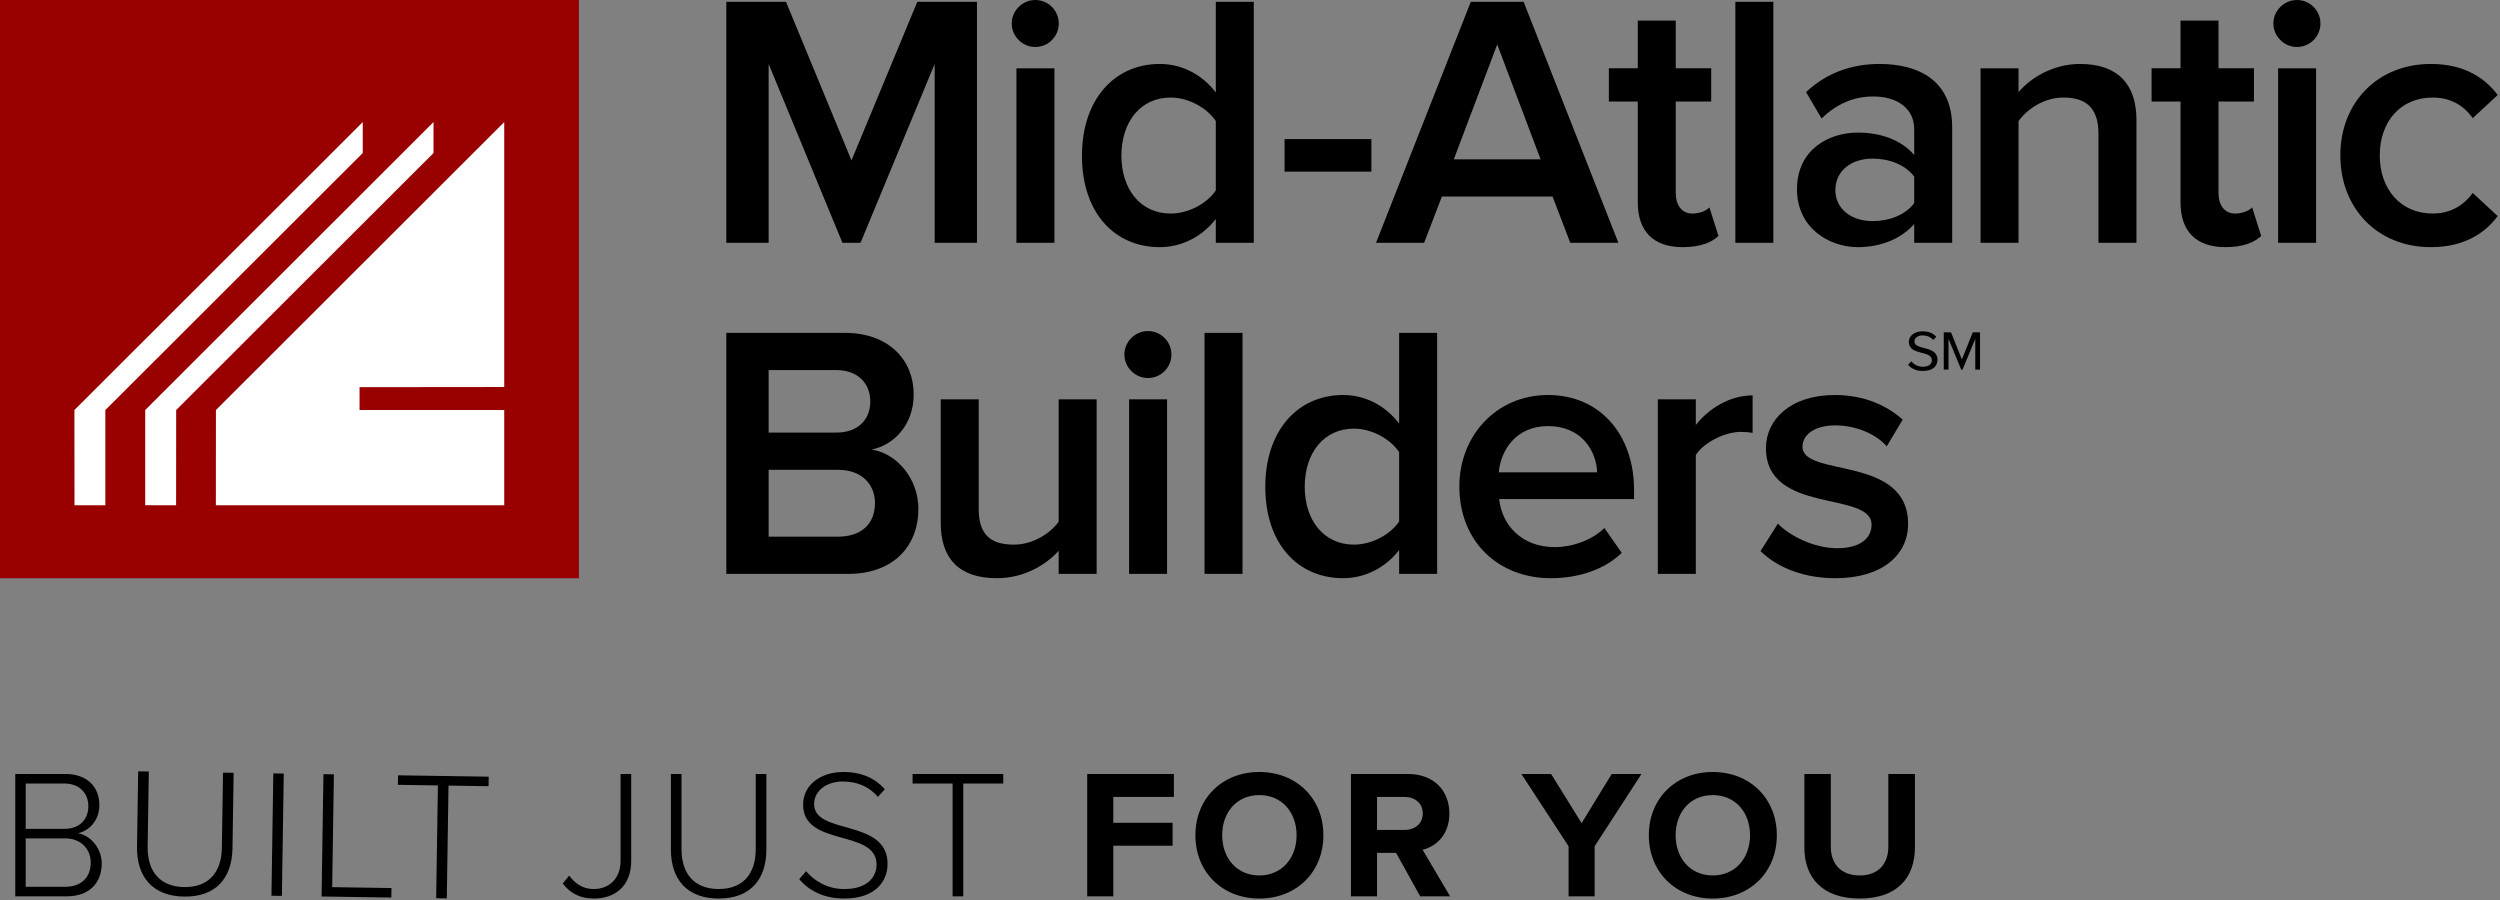 <?xml version="1.0" encoding="UTF-8"?>
<svg width="200px" height="72px" viewBox="0 0 200 72" version="1.1" xmlns="http://www.w3.org/2000/svg" xmlns:xlink="http://www.w3.org/1999/xlink">
    <rect x="0" y="0" width="200" height="72" fill="#808080" stroke="none"/>
    <title>MABLogo</title>
    <g id="Symbols" stroke="none" stroke-width="1" fill="none" fill-rule="evenodd">
        <g id="DesktopNav/Home" transform="translate(-15, -9)">
            <g id="Nav">
                <g id="MABLogo" transform="translate(15, 9)">
                    <path d="M112.351,66.397 L110.161,66.397 L110.161,63.753 L112.351,63.753 C113.189,63.753 113.821,64.252 113.821,65.075 C113.821,65.897 113.189,66.397 112.351,66.397 M115.95,65.075 C115.95,63.254 114.702,61.92 112.66,61.92 L108.076,61.92 L108.076,71.707 L110.161,71.707 L110.161,68.23 L111.689,68.23 L113.616,71.707 L116.009,71.707 L113.806,67.98 C114.863,67.731 115.95,66.807 115.95,65.075" id="Fill-1" fill="#000000"></path>
                    <path d="M151.066,61.92 L151.066,67.732 C151.066,69.097 150.286,70.036 148.773,70.036 C147.259,70.036 146.465,69.097 146.465,67.732 L146.465,61.92 L144.351,61.92 L144.351,67.806 C144.351,70.213 145.789,71.883 148.773,71.883 C151.756,71.883 153.194,70.227 153.194,67.79 L153.194,61.92 L151.066,61.92 Z" id="Fill-3" fill="#000000"></path>
                    <path d="M137.019,70.036 C135.211,70.036 134.05,68.642 134.05,66.821 C134.05,64.986 135.211,63.606 137.019,63.606 C138.826,63.606 140.003,64.986 140.003,66.821 C140.003,68.642 138.826,70.036 137.019,70.036 M137.019,61.759 C134.065,61.759 131.907,63.87 131.907,66.821 C131.907,69.772 134.065,71.883 137.019,71.883 C139.987,71.883 142.146,69.772 142.146,66.821 C142.146,63.87 139.987,61.759 137.019,61.759" id="Fill-5" fill="#000000"></path>
                    <polygon id="Fill-7" fill="#000000" points="126.528 65.852 124.091 61.92 121.711 61.92 125.487 67.701 125.487 71.707 127.571 71.707 127.571 67.701 131.317 61.92 128.937 61.92"></polygon>
                    <polygon id="Fill-9" fill="#000000" points="31.829 62.786 35.032 62.834 34.894 71.858 35.744 71.872 35.881 62.848 39.084 62.896 39.096 62.134 31.841 62.024"></polygon>
                    <path d="M5.201,70.946 L2.056,70.946 L2.056,67.07 L5.201,67.07 C6.568,67.07 7.259,68.009 7.259,69.008 C7.259,70.197 6.495,70.946 5.201,70.946 L5.201,70.946 Z M2.056,62.682 L5.142,62.682 C6.407,62.682 7.068,63.504 7.068,64.502 C7.068,65.515 6.407,66.309 5.142,66.309 L2.056,66.309 L2.056,62.682 Z M6.23,66.66 C7.112,66.484 7.948,65.648 7.948,64.414 C7.948,62.872 6.892,61.92 5.245,61.92 L1.221,61.92 L1.221,71.707 L5.333,71.707 C7.082,71.707 8.138,70.696 8.138,69.067 C8.138,67.907 7.274,66.821 6.23,66.66 L6.23,66.66 Z" id="Fill-11" fill="#000000"></path>
                    <path d="M60.459,67.937 C60.459,69.919 59.43,71.122 57.49,71.122 C55.565,71.122 54.521,69.919 54.521,67.937 L54.521,61.92 L53.671,61.92 L53.671,67.953 C53.671,70.359 54.977,71.883 57.49,71.883 C60.018,71.883 61.309,70.373 61.309,67.953 L61.309,61.92 L60.459,61.92 L60.459,67.937 Z" id="Fill-13" fill="#000000"></path>
                    <polygon id="Fill-15" fill="#000000" points="86.978 71.707 89.063 71.707 89.063 67.657 93.808 67.657 93.808 65.824 89.063 65.824 89.063 63.753 93.912 63.753 93.912 61.92 86.978 61.92"></polygon>
                    <path d="M17.749,67.827 C17.719,69.808 16.671,70.996 14.732,70.967 C12.807,70.937 11.782,69.718 11.812,67.737 L11.904,61.72 L11.054,61.707 L10.962,67.739 C10.925,70.145 12.208,71.689 14.72,71.727 C17.247,71.766 18.562,70.276 18.599,67.855 L18.691,61.824 L17.841,61.811 L17.749,67.827 Z" id="Fill-17" fill="#000000"></path>
                    <polygon id="Fill-19" fill="#000000" points="73.006 62.682 76.209 62.682 76.209 71.707 77.059 71.707 77.059 62.682 80.262 62.682 80.262 61.92 73.006 61.92"></polygon>
                    <path d="M100.744,70.036 C98.936,70.036 97.775,68.642 97.775,66.821 C97.775,64.986 98.936,63.606 100.744,63.606 C102.552,63.606 103.727,64.986 103.727,66.821 C103.727,68.642 102.552,70.036 100.744,70.036 M100.744,61.759 C97.79,61.759 95.632,63.87 95.632,66.821 C95.632,69.772 97.79,71.883 100.744,71.883 C103.713,71.883 105.871,69.772 105.871,66.821 C105.871,63.87 103.713,61.759 100.744,61.759" id="Fill-21" fill="#000000"></path>
                    <path d="M65.129,64.326 C65.129,63.269 66.114,62.52 67.422,62.52 C68.524,62.52 69.523,62.902 70.229,63.753 L70.786,63.137 C70.023,62.271 68.936,61.759 67.465,61.759 C65.687,61.759 64.249,62.77 64.249,64.369 C64.249,67.791 70.126,66.292 70.126,69.17 C70.126,70.006 69.553,71.123 67.54,71.123 C66.143,71.123 65.115,70.432 64.484,69.698 L63.94,70.33 C64.689,71.239 65.908,71.883 67.524,71.883 C70.17,71.883 71.006,70.373 71.006,69.111 C71.006,65.457 65.129,66.836 65.129,64.326" id="Fill-23" fill="#000000"></path>
                    <path d="M49.645,68.876 C49.645,70.197 48.823,71.122 47.486,71.122 C46.56,71.122 45.972,70.623 45.531,70.05 L45.018,70.682 C45.664,71.517 46.472,71.883 47.53,71.883 C49.161,71.883 50.496,70.917 50.496,68.876 L50.496,61.92 L49.645,61.92 L49.645,68.876 Z" id="Fill-25" fill="#000000"></path>
                    <polygon id="Fill-27" fill="#000000" points="21.716 71.658 22.551 71.671 22.701 61.884 21.865 61.872"></polygon>
                    <polygon id="Fill-29" fill="#000000" points="26.712 61.946 25.876 61.933 25.727 71.719 31.307 71.804 31.319 71.043 26.574 70.971"></polygon>
                    <polygon id="Fill-31" fill="#000000" points="74.773 19.425 74.773 5.116 68.841 19.425 67.395 19.425 61.491 5.116 61.491 19.425 58.105 19.425 58.105 0.145 62.881 0.145 68.118 12.833 73.385 0.145 78.158 0.145 78.158 19.425"></polygon>
                    <path d="M80.939,1.879 C80.939,0.837 81.808,0.001 82.819,0.001 C83.862,0.001 84.701,0.837 84.701,1.879 C84.701,2.919 83.862,3.758 82.819,3.758 C81.808,3.758 80.939,2.919 80.939,1.879 L80.939,1.879 Z M81.314,19.425 L84.353,19.425 L84.353,5.464 L81.314,5.464 L81.314,19.425 Z" id="Fill-33" fill="#000000"></path>
                    <path d="M97.265,19.425 L97.265,17.516 C96.194,18.904 94.573,19.772 92.779,19.772 C89.189,19.772 86.557,17.055 86.557,12.457 C86.557,7.95 89.161,5.116 92.779,5.116 C94.515,5.116 96.136,5.925 97.265,7.399 L97.265,0.145 L100.302,0.145 L100.302,19.425 L97.265,19.425 Z M97.265,15.232 L97.265,9.682 C96.568,8.642 95.093,7.804 93.648,7.804 C91.245,7.804 89.712,9.741 89.712,12.457 C89.712,15.146 91.245,17.083 93.648,17.083 C95.093,17.083 96.568,16.274 97.265,15.232 L97.265,15.232 Z" id="Fill-35" fill="#000000"></path>
                    <polygon id="Fill-37" fill="#000000" points="102.766 13.73 109.711 13.73 109.711 11.129 102.766 11.129"></polygon>
                    <path d="M125.622,19.425 L124.204,15.724 L115.349,15.724 L113.931,19.425 L110.082,19.425 L117.663,0.145 L121.889,0.145 L129.472,19.425 L125.622,19.425 Z M119.778,3.555 L116.303,12.747 L123.249,12.747 L119.778,3.555 Z" id="Fill-39" fill="#000000"></path>
                    <path d="M131.022,16.187 L131.022,8.123 L128.708,8.123 L128.708,5.463 L131.022,5.463 L131.022,1.647 L134.061,1.647 L134.061,5.463 L136.897,5.463 L136.897,8.123 L134.061,8.123 L134.061,15.435 C134.061,16.39 134.523,17.083 135.392,17.083 C135.971,17.083 136.522,16.853 136.754,16.592 L137.476,18.875 C136.925,19.396 136.029,19.772 134.612,19.772 C132.268,19.772 131.022,18.499 131.022,16.187" id="Fill-40" fill="#000000"></path>
                    <polygon id="Fill-41" fill="#000000" points="138.829 19.425 141.867 19.425 141.867 0.145 138.829 0.145"></polygon>
                    <path d="M153.136,19.425 L153.136,17.921 C152.092,19.107 150.473,19.772 148.621,19.772 C146.334,19.772 143.759,18.239 143.759,15.146 C143.759,11.937 146.334,10.608 148.621,10.608 C150.502,10.608 152.124,11.216 153.136,12.4 L153.136,10.319 C153.136,8.7 151.805,7.718 149.865,7.718 C148.302,7.718 146.943,8.295 145.727,9.481 L144.483,7.371 C146.103,5.838 148.129,5.116 150.358,5.116 C153.453,5.116 156.174,6.416 156.174,10.175 L156.174,19.425 L153.136,19.425 Z M153.136,16.245 L153.136,14.133 C152.441,13.181 151.138,12.689 149.809,12.689 C148.099,12.689 146.828,13.673 146.828,15.204 C146.828,16.708 148.099,17.689 149.809,17.689 C151.138,17.689 152.441,17.198 153.136,16.245 L153.136,16.245 Z" id="Fill-42" fill="#000000"></path>
                    <path d="M167.877,19.425 L167.877,10.695 C167.877,8.528 166.777,7.804 165.07,7.804 C163.509,7.804 162.176,8.729 161.482,9.682 L161.482,19.425 L158.444,19.425 L158.444,5.464 L161.482,5.464 L161.482,7.371 C162.407,6.273 164.202,5.116 166.402,5.116 C169.412,5.116 170.916,6.734 170.916,9.596 L170.916,19.425 L167.877,19.425 Z" id="Fill-43" fill="#000000"></path>
                    <path d="M174.442,16.187 L174.442,8.123 L172.127,8.123 L172.127,5.463 L174.442,5.463 L174.442,1.647 L177.48,1.647 L177.48,5.463 L180.316,5.463 L180.316,8.123 L177.48,8.123 L177.48,15.435 C177.48,16.39 177.941,17.083 178.812,17.083 C179.391,17.083 179.94,16.853 180.172,16.592 L180.895,18.875 C180.346,19.396 179.448,19.772 178.031,19.772 C175.685,19.772 174.442,18.499 174.442,16.187" id="Fill-44" fill="#000000"></path>
                    <path d="M181.871,1.879 C181.871,0.837 182.74,0.001 183.753,0.001 C184.794,0.001 185.635,0.837 185.635,1.879 C185.635,2.919 184.794,3.758 183.753,3.758 C182.74,3.758 181.871,2.919 181.871,1.879 L181.871,1.879 Z M182.249,19.425 L185.287,19.425 L185.287,5.464 L182.249,5.464 L182.249,19.425 Z" id="Fill-45" fill="#000000"></path>
                    <path d="M187.227,12.429 C187.227,8.209 190.208,5.116 194.462,5.116 C197.18,5.116 198.832,6.273 199.814,7.602 L197.818,9.453 C197.038,8.354 195.965,7.804 194.605,7.804 C192.06,7.804 190.381,9.712 190.381,12.429 C190.381,15.146 192.06,17.082 194.605,17.082 C195.965,17.082 197.038,16.504 197.818,15.435 L199.814,17.285 C198.832,18.615 197.18,19.772 194.462,19.772 C190.208,19.772 187.227,16.679 187.227,12.429" id="Fill-46" fill="#000000"></path>
                    <path d="M58.105,45.91 L58.105,26.63 L67.597,26.63 C71.128,26.63 73.095,28.827 73.095,31.544 C73.095,33.972 71.533,35.59 69.74,35.966 C71.794,36.284 73.471,38.336 73.471,40.706 C73.471,43.685 71.474,45.91 67.859,45.91 L58.105,45.91 Z M69.623,32.123 C69.623,30.677 68.638,29.606 66.904,29.606 L61.491,29.606 L61.491,34.607 L66.904,34.607 C68.638,34.607 69.623,33.568 69.623,32.123 L69.623,32.123 Z M69.999,40.243 C69.999,38.798 68.988,37.585 67.048,37.585 L61.491,37.585 L61.491,42.932 L67.048,42.932 C68.898,42.932 69.999,41.921 69.999,40.243 L69.999,40.243 Z" id="Fill-47" fill="#000000"></path>
                    <path d="M84.693,45.91 L84.693,44.06 C83.678,45.187 81.944,46.255 79.746,46.255 C76.734,46.255 75.258,44.696 75.258,41.834 L75.258,31.947 L78.297,31.947 L78.297,40.735 C78.297,42.903 79.396,43.569 81.106,43.569 C82.638,43.569 83.969,42.701 84.693,41.748 L84.693,31.947 L87.731,31.947 L87.731,45.91 L84.693,45.91 Z" id="Fill-48" fill="#000000"></path>
                    <path d="M89.952,28.365 C89.952,27.323 90.82,26.484 91.832,26.484 C92.875,26.484 93.713,27.323 93.713,28.365 C93.713,29.404 92.875,30.242 91.832,30.242 C90.82,30.242 89.952,29.404 89.952,28.365 L89.952,28.365 Z M90.328,45.91 L93.367,45.91 L93.367,31.947 L90.328,31.947 L90.328,45.91 Z" id="Fill-49" fill="#000000"></path>
                    <polygon id="Fill-50" fill="#000000" points="96.363 45.91 99.401 45.91 99.401 26.63 96.363 26.63"></polygon>
                    <path d="M111.931,45.91 L111.931,44.001 C110.86,45.389 109.239,46.255 107.447,46.255 C103.857,46.255 101.224,43.539 101.224,38.944 C101.224,34.435 103.827,31.601 107.447,31.601 C109.181,31.601 110.803,32.41 111.931,33.885 L111.931,26.63 L114.97,26.63 L114.97,45.91 L111.931,45.91 Z M111.931,41.719 L111.931,36.169 C111.237,35.127 109.76,34.291 108.314,34.291 C105.912,34.291 104.378,36.226 104.378,38.944 C104.378,41.632 105.912,43.569 108.314,43.569 C109.76,43.569 111.237,42.759 111.931,41.719 L111.931,41.719 Z" id="Fill-51" fill="#000000"></path>
                    <path d="M116.748,38.915 C116.748,34.869 119.7,31.601 123.839,31.601 C128.035,31.601 130.725,34.81 130.725,39.204 L130.725,39.927 L119.932,39.927 C120.163,42.037 121.755,43.77 124.389,43.77 C125.749,43.77 127.369,43.221 128.352,42.24 L129.74,44.233 C128.352,45.564 126.297,46.256 124.07,46.256 C119.872,46.256 116.748,43.337 116.748,38.915 M123.839,34.088 C121.232,34.088 120.047,36.082 119.901,37.788 L127.772,37.788 C127.714,36.14 126.588,34.088 123.839,34.088" id="Fill-52" fill="#000000"></path>
                    <path d="M132.627,45.91 L132.627,31.947 L135.665,31.947 L135.665,34.001 C136.708,32.671 138.385,31.631 140.209,31.631 L140.209,34.636 C139.948,34.579 139.629,34.551 139.254,34.551 C137.981,34.551 136.274,35.417 135.665,36.4 L135.665,45.91 L132.627,45.91 Z" id="Fill-53" fill="#000000"></path>
                    <path d="M140.841,44.088 L142.231,41.892 C143.215,42.903 145.154,43.857 146.977,43.857 C148.801,43.857 149.725,43.075 149.725,41.979 C149.725,39.233 141.276,41.197 141.276,35.85 C141.276,33.567 143.245,31.601 146.774,31.601 C149.148,31.601 150.94,32.439 152.215,33.567 L150.94,35.706 C150.103,34.752 148.54,34.03 146.804,34.03 C145.211,34.03 144.199,34.752 144.199,35.734 C144.199,38.221 152.648,36.371 152.648,41.92 C152.648,44.378 150.595,46.256 146.831,46.256 C144.46,46.256 142.29,45.505 140.841,44.088" id="Fill-54" fill="#000000"></path>
                    <rect id="Rectangle" fill="#FFFFFF" x="2" y="5" width="41" height="38"></rect>
                    <path d="M40.339,30.961 L28.765,30.973 L28.765,32.8 L40.339,32.8 L40.339,40.423 L17.269,40.421 L17.274,32.803 L40.339,9.765 L40.339,30.961 Z M14.088,40.421 L11.617,40.418 L11.617,32.803 L34.682,9.765 L34.682,12.242 L14.094,32.803 L14.088,40.421 Z M8.428,40.421 L5.96,40.421 L5.953,32.803 L29.02,9.765 L29.02,12.242 L8.428,32.803 L8.428,40.421 Z M-0,46.262 L46.315,46.262 L46.315,-0 L-0,-0 L-0,46.262 Z" id="Fill-55" fill="#990000"></path>
                    <path d="M158.022,29.569 L158.022,27.103 L157.005,29.569 L156.897,29.569 L155.879,27.103 L155.879,29.569 L155.5,29.569 L155.5,26.588 L156.083,26.588 L156.951,28.756 L157.819,26.588 L158.402,26.588 L158.402,29.569 L158.022,29.569 Z M153.818,29.678 C153.288,29.678 152.895,29.475 152.651,29.19 L152.895,28.905 C153.099,29.136 153.424,29.339 153.818,29.339 C154.319,29.339 154.55,29.108 154.55,28.81 C154.55,28.011 152.705,28.458 152.705,27.361 C152.705,26.859 153.166,26.507 153.79,26.507 C154.306,26.507 154.672,26.67 154.903,26.94 L154.659,27.198 C154.455,26.954 154.143,26.832 153.804,26.832 C153.424,26.832 153.153,27.035 153.153,27.32 C153.153,28.038 154.998,27.618 154.998,28.77 C154.998,29.325 154.591,29.678 153.818,29.678 L153.818,29.678 Z" id="Fill-56" fill="#000000"></path>
                </g>
            </g>
        </g>
    </g>
</svg>